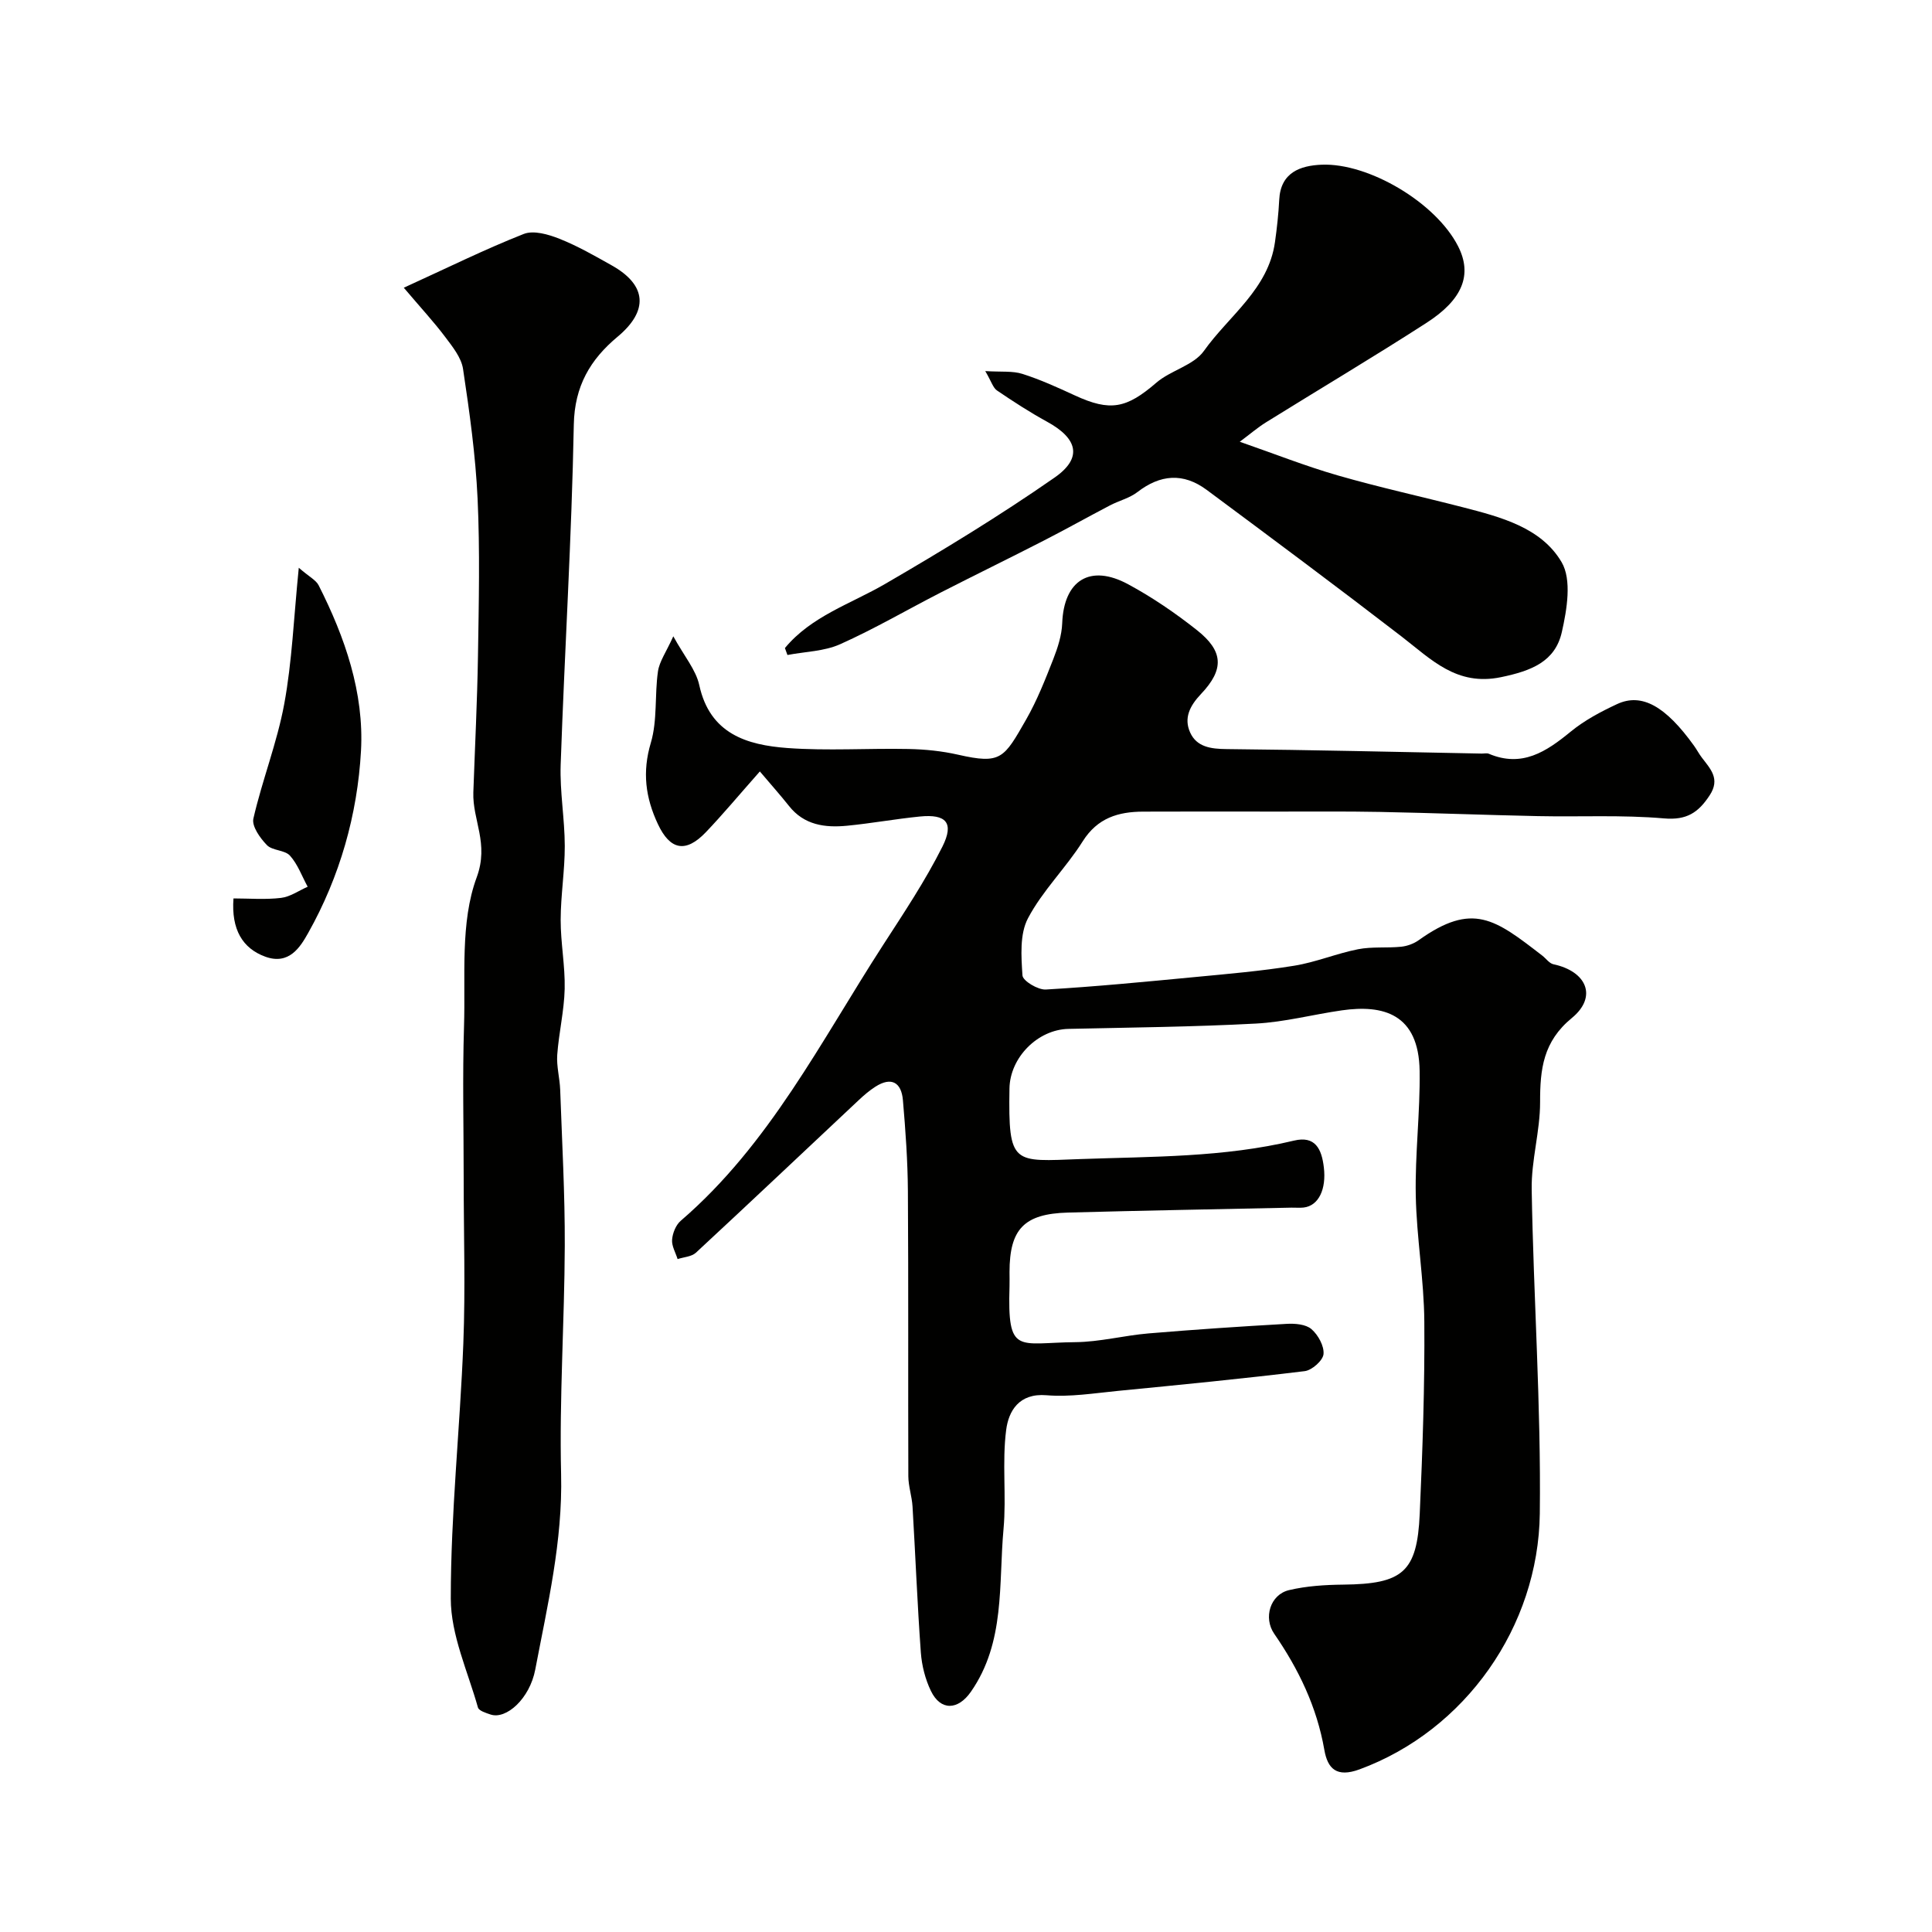 <svg enable-background="new 0 0 400 400" viewBox="0 0 400 400" xmlns="http://www.w3.org/2000/svg"><g fill="#010100"><path d="m157.32 159.72c-4.37 4.94-7.65 8.88-11.17 12.57-4.19 4.39-7.42 3.7-9.94-1.67-2.57-5.48-3.27-10.78-1.46-16.84 1.38-4.65.77-9.86 1.47-14.75.3-2.09 1.71-4.03 3.18-7.29 2.27 4.14 4.69 6.94 5.38 10.12 2.2 10.1 9.87 12.39 18.25 13.01 8.31.61 16.71.03 25.07.2 3.43.07 6.91.42 10.25 1.18 8.93 2.03 9.49.78 14.13-7.33 2.24-3.93 3.92-8.2 5.58-12.43.93-2.38 1.77-4.96 1.86-7.48.34-8.84 5.75-12.32 13.66-8.04 5 2.7 9.77 5.96 14.23 9.49 5.48 4.34 5.71 8.1.84 13.23-2.35 2.48-3.57 5-2.25 7.95 1.36 3.03 4.31 3.42 7.56 3.45 17.6.17 35.2.59 52.8.93.5.01 1.06-.14 1.49.04 6.86 2.9 11.87-.42 16.92-4.56 2.86-2.35 6.26-4.16 9.64-5.73 5.11-2.37 10.05.45 15.92 8.63.57.79 1.02 1.67 1.61 2.44 1.77 2.35 3.88 4.39 1.63 7.82-2.34 3.57-4.75 5.19-9.46 4.78-8.63-.75-17.37-.29-26.06-.47-10.93-.23-21.87-.66-32.8-.87-7.16-.14-14.33-.06-21.49-.07-9.17-.01-18.33-.03-27.5.01-5.13.02-9.43 1.29-12.49 6.14-3.47 5.51-8.33 10.22-11.34 15.94-1.73 3.28-1.4 7.88-1.14 11.83.07 1.13 3.21 3.02 4.84 2.92 10.33-.6 20.64-1.61 30.94-2.59 6.84-.65 13.71-1.24 20.49-2.34 4.47-.72 8.75-2.53 13.21-3.41 2.89-.57 5.96-.22 8.92-.52 1.25-.13 2.61-.62 3.63-1.35 11.22-8.01 15.83-4.34 25.58 3.18.78.6 1.46 1.61 2.32 1.8 6.91 1.47 9.15 6.74 3.82 11.12-5.96 4.89-6.59 10.6-6.58 17.42.01 6.02-1.84 12.06-1.74 18.07.37 22.37 1.95 44.74 1.68 67.1-.28 23.41-15.41 44.92-37.33 52.98-4.74 1.74-6.6-.14-7.28-4.04-1.55-8.88-5.32-16.71-10.38-24.04-2.28-3.31-.83-8.1 3.06-9.03 3.63-.86 7.47-1.1 11.22-1.14 12.33-.13 15.31-2.57 15.85-14.64.59-13.25 1.05-26.53.95-39.79-.06-8.7-1.6-17.39-1.77-26.1-.17-8.59.92-17.2.8-25.8-.17-11.9-7.57-13.78-16.09-12.57-5.96.85-11.86 2.43-17.83 2.74-12.91.69-25.86.81-38.79 1.1-6.39.14-12.11 5.95-12.21 12.34-.26 16.02.75 15.11 14.73 14.61 14.78-.53 29.63-.33 44.18-3.82 4.39-1.05 5.73 1.71 6.18 5.56.53 4.46-1.05 7.94-4.2 8.3-.82.09-1.67 0-2.5.02-15.43.33-30.87.6-46.3 1.02-9.06.25-12.07 3.42-12.08 12.3 0 1 .03 2 0 3-.44 14.31 1.68 11.64 13.65 11.53 5.04-.05 10.05-1.38 15.11-1.81 9.53-.8 19.07-1.44 28.62-1.98 1.73-.1 3.96.08 5.13 1.09 1.38 1.19 2.66 3.5 2.5 5.18-.13 1.33-2.4 3.34-3.9 3.52-12.86 1.57-25.77 2.83-38.67 4.09-4.92.48-9.91 1.3-14.78.9-5.73-.48-7.85 3.31-8.35 7.16-.88 6.75.07 13.73-.55 20.53-1.05 11.44.4 23.44-6.77 33.72-2.66 3.81-6.25 3.98-8.27-.2-1.17-2.43-1.88-5.25-2.08-7.94-.73-10.07-1.12-20.16-1.72-30.23-.13-2.11-.86-4.19-.87-6.28-.07-19.66.04-39.33-.09-58.99-.04-6.29-.49-12.58-1.03-18.85-.31-3.66-2.35-4.94-5.7-2.8-1.23.79-2.37 1.76-3.44 2.77-11.24 10.54-22.42 21.13-33.72 31.6-.9.83-2.51.9-3.79 1.32-.42-1.35-1.25-2.72-1.14-4.03.11-1.36.78-3.03 1.79-3.9 18.37-15.8 29.05-37.23 41.88-57.07 4.31-6.67 8.75-13.32 12.3-20.4 2.47-4.94.77-6.77-4.66-6.23-5.04.5-10.05 1.42-15.09 1.91-4.56.44-8.89-.12-12.03-4.11-1.77-2.23-3.65-4.33-6.02-7.13z"/><path d="m83.6 59.57c9.06-4.13 16.81-7.97 24.83-11.13 2.05-.81 5.12.09 7.41 1 3.75 1.49 7.3 3.53 10.84 5.52 7.3 4.11 7.59 9.42 1.17 14.77-5.61 4.68-8.9 10.18-9.05 18.2-.44 23.48-1.91 46.94-2.72 70.42-.19 5.58.84 11.2.85 16.8.01 5.1-.84 10.2-.85 15.3-.01 4.77.94 9.54.83 14.3-.11 4.55-1.21 9.08-1.54 13.64-.17 2.38.52 4.81.61 7.23.38 10.77.99 21.54.95 32.3-.06 15.77-1.14 31.55-.76 47.3.34 13.86-2.81 27.09-5.35 40.44-1.15 6.05-6.02 10.4-9.26 9.31-.95-.32-2.42-.77-2.61-1.46-2.1-7.47-5.61-15-5.62-22.52-.01-17.63 1.91-35.25 2.6-52.89.44-11.35.07-22.73.07-34.1 0-10.5-.26-21.01.07-31.5.33-10.38-.83-21.51 2.62-30.84 2.61-7.07-.89-11.83-.69-17.62.33-9.43.81-18.87.96-28.31.17-10.83.42-21.68-.08-32.49-.42-8.98-1.67-17.94-3.01-26.84-.35-2.36-2.18-4.62-3.7-6.64-2.31-3.08-4.95-5.92-8.57-10.19z"/><path d="m162.51 134.17c5.48-6.61 13.59-9.12 20.72-13.26 11.95-6.94 23.79-14.15 35.12-22.04 5.85-4.08 4.77-8.1-1.59-11.57-3.56-1.95-6.99-4.18-10.35-6.46-.81-.55-1.13-1.81-2.42-4.01 3.32.21 5.65-.07 7.69.58 3.71 1.18 7.29 2.81 10.84 4.45 7.36 3.4 10.7 2.71 16.88-2.62 2.99-2.58 7.73-3.58 9.86-6.59 5.18-7.29 13.34-12.77 14.71-22.53.41-2.9.73-5.83.88-8.76.28-5.68 4.39-7.08 8.78-7.26 9.69-.4 23.63 7.81 28.25 16.88 3.01 5.9.94 11.05-6.55 15.87-10.95 7.06-22.15 13.71-33.22 20.59-1.75 1.09-3.33 2.46-5.43 4.02 7.28 2.53 13.71 5.08 20.33 6.98 8.54 2.46 17.24 4.36 25.85 6.58 7.84 2.02 16.25 4.2 20.46 11.38 2.13 3.64 1.1 9.79.04 14.47-1.39 6.12-6.29 8.02-12.59 9.33-9.2 1.91-14.44-3.68-20.58-8.41-13.33-10.27-26.84-20.33-40.35-30.36-4.88-3.62-9.63-3.19-14.35.45-1.62 1.25-3.79 1.77-5.65 2.74-4.63 2.42-9.19 4.98-13.84 7.36-7.06 3.62-14.19 7.09-21.24 10.7-6.95 3.56-13.71 7.52-20.82 10.7-3.31 1.48-7.25 1.53-10.91 2.23-.17-.48-.34-.96-.52-1.44z"/><path d="m61.86 117.55c2.21 1.91 3.57 2.56 4.11 3.63 5.46 10.77 9.43 22.26 8.77 34.27-.73 13.19-4.38 26.06-10.94 37.72-1.63 2.9-3.94 6.68-8.85 4.91-4.73-1.71-7.09-5.64-6.61-12.07 3.26 0 6.59.28 9.84-.11 1.9-.22 3.68-1.5 5.52-2.31-1.19-2.18-2.05-4.65-3.67-6.44-1.07-1.19-3.63-1.01-4.77-2.18-1.41-1.45-3.16-3.91-2.8-5.49 1.83-7.98 4.91-15.71 6.39-23.74 1.62-8.77 1.96-17.77 3.01-28.19z"/></g></svg>